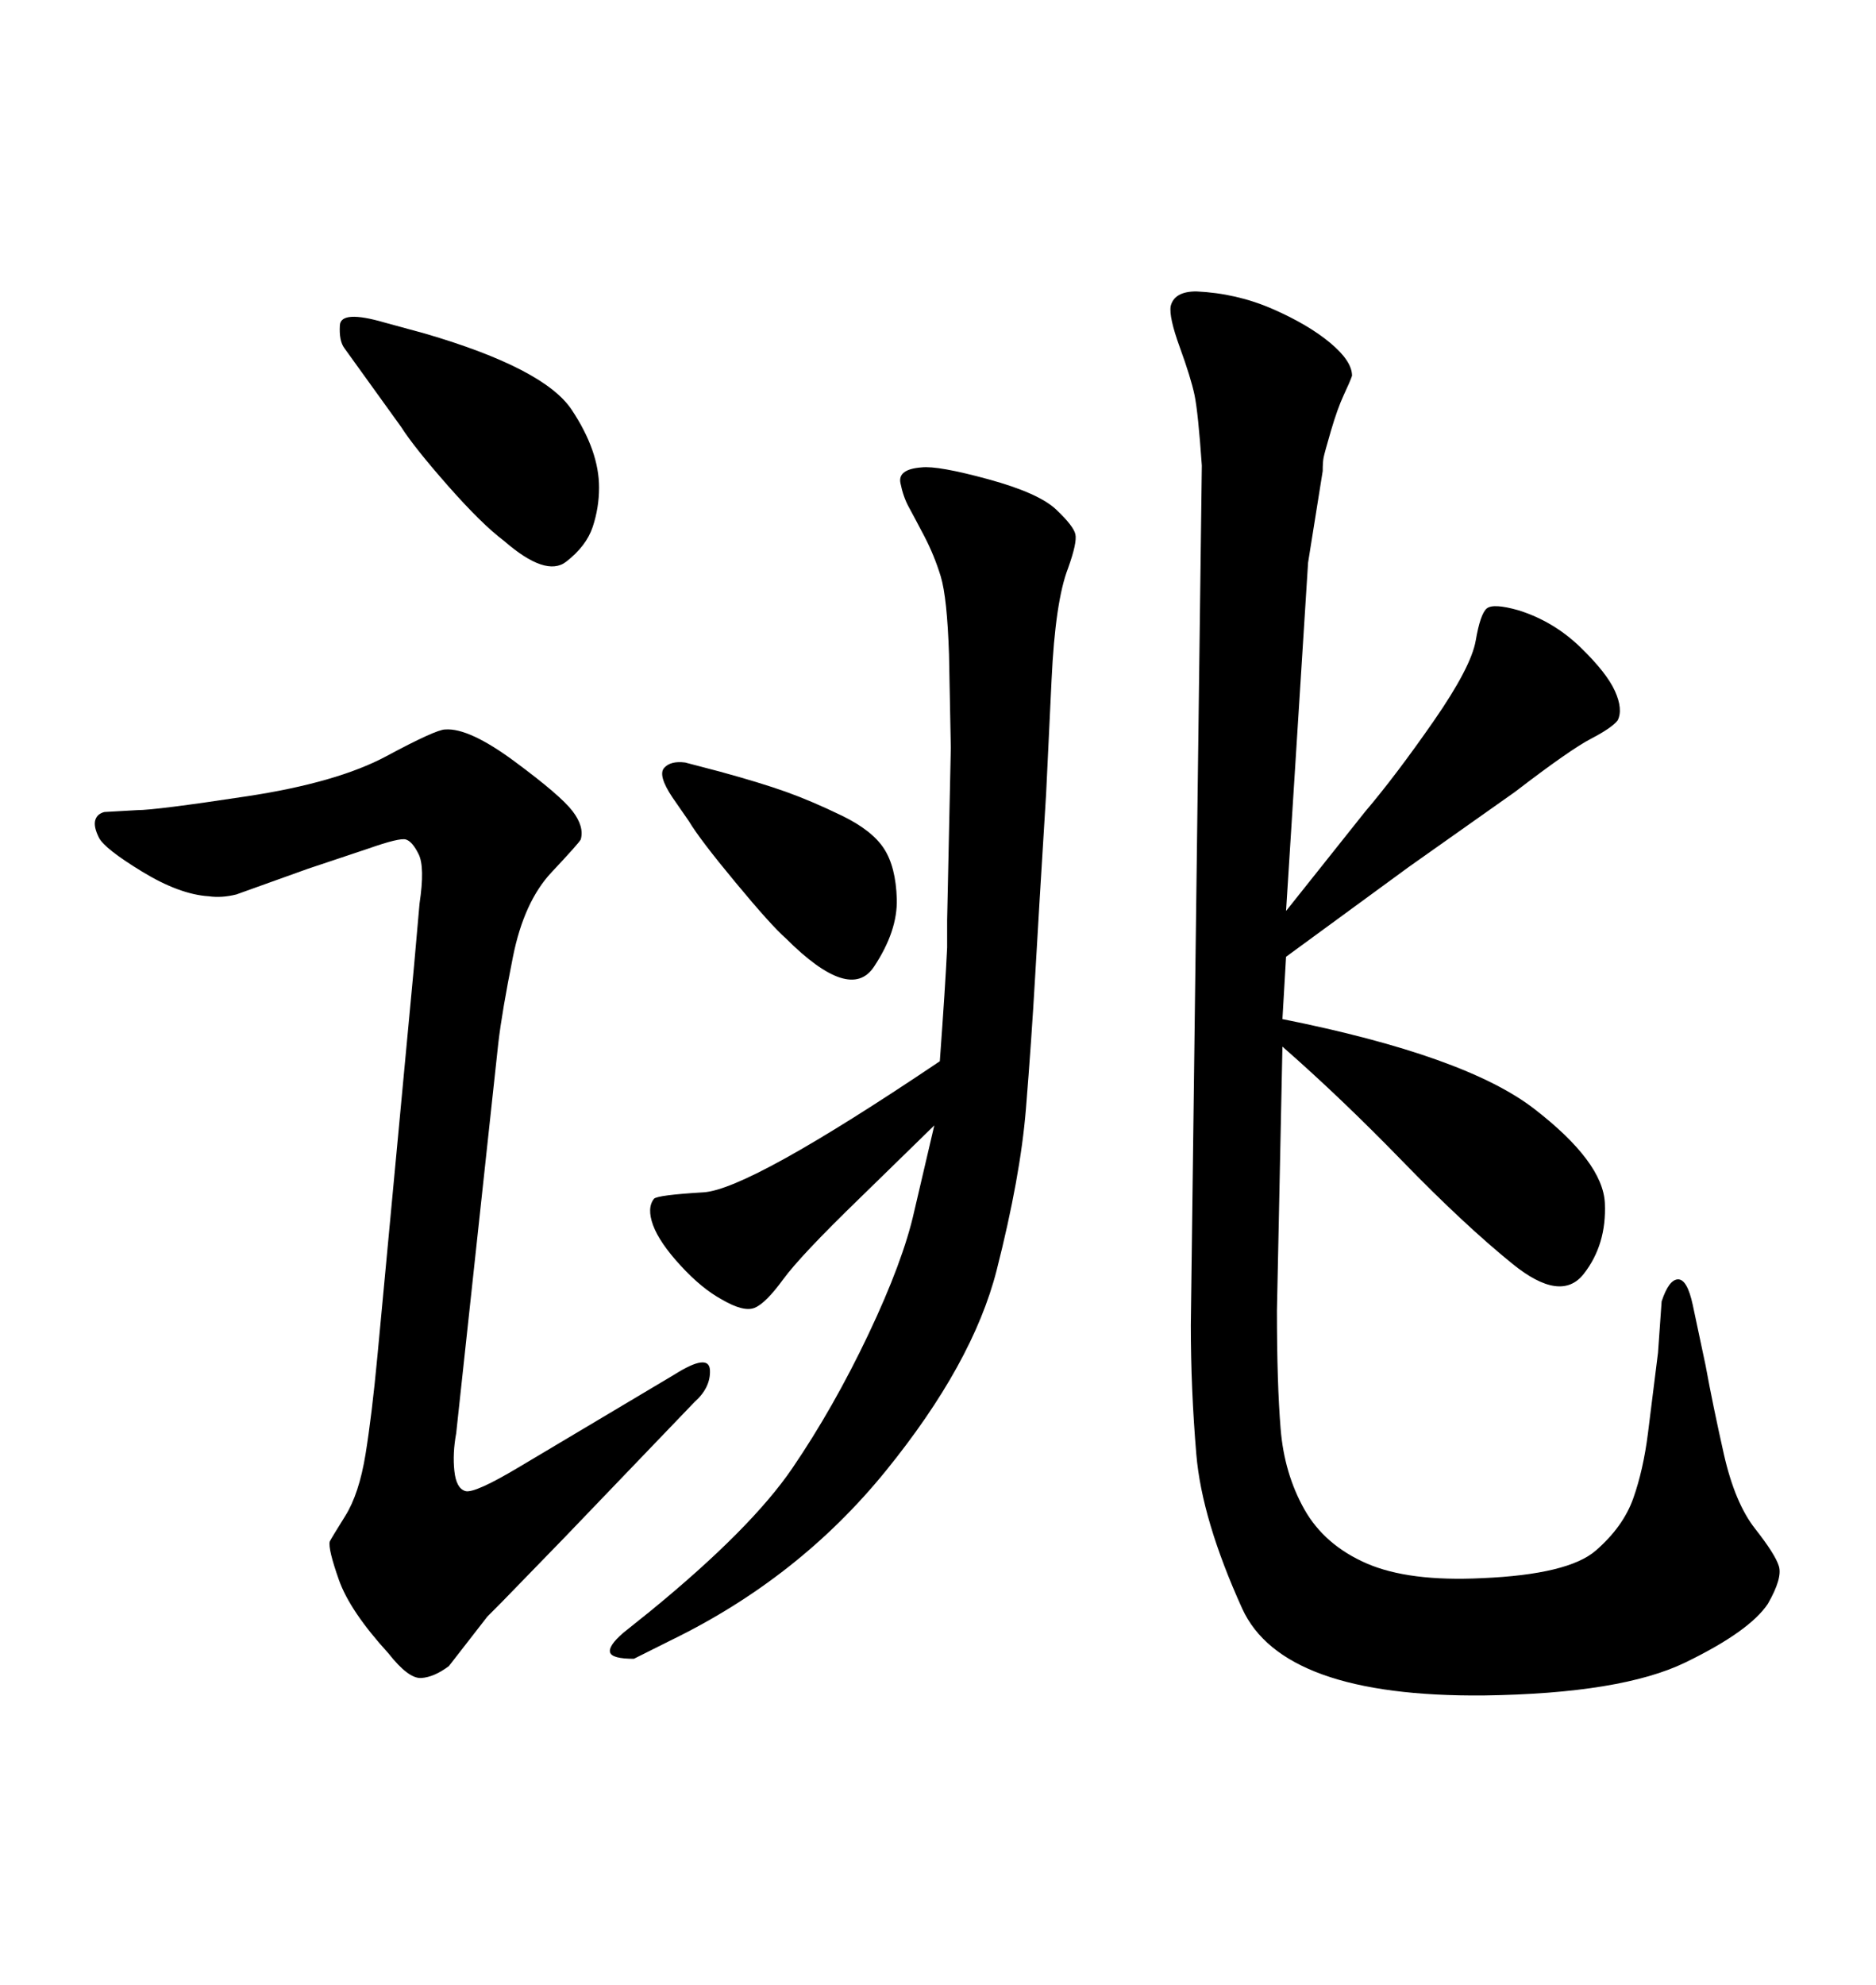 <svg xmlns="http://www.w3.org/2000/svg" xmlns:xlink="http://www.w3.org/1999/xlink" width="300" height="317.285"><path d="M149.41 179.88L149.41 179.88L137.40 191.60Q128.03 200.68 125.24 204.49Q122.46 208.30 120.70 209.03Q118.95 209.77 115.43 207.71L115.43 207.71Q112.21 205.96 108.84 202.29Q105.47 198.63 104.44 195.85Q103.42 193.07 104.59 191.60L104.59 191.60Q105.18 191.02 112.50 190.58Q119.82 190.14 150.29 169.63L150.29 169.63Q151.17 157.62 151.46 151.46L151.46 151.46L151.46 147.07L152.05 119.53L151.76 104.59Q151.46 95.51 150.44 92.14Q149.41 88.77 147.80 85.69Q146.19 82.62 145.31 81.01Q144.43 79.39 143.99 77.20Q143.55 75 147.36 74.71L147.36 74.71Q150 74.41 158.06 76.61Q166.11 78.81 168.90 81.45Q171.68 84.08 171.97 85.40Q172.27 86.72 170.80 90.82L170.80 90.82Q168.75 96.09 168.16 108.69L168.16 108.69L167.29 126.86Q166.11 145.90 165.53 156.15Q164.94 166.41 164.06 177.25Q163.18 188.09 159.38 203.03Q155.57 217.97 141.65 235.11Q127.73 252.25 107.23 262.21L107.23 262.21L101.37 265.14Q97.85 265.14 97.56 264.11Q97.27 263.09 99.61 261.04L99.61 261.04L104.00 257.52Q120.12 244.34 126.71 234.67Q133.30 225 138.87 213.28Q144.43 201.56 146.19 193.65L146.19 193.65L149.41 179.88ZM110.16 131.25L110.16 131.25L107.52 127.44Q105.18 123.93 106.20 122.75Q107.23 121.58 109.57 121.88L109.57 121.88L115.14 123.34Q121.58 125.10 125.68 126.56Q129.79 128.03 134.62 130.37Q139.45 132.71 141.36 135.64Q143.26 138.57 143.41 143.70Q143.55 148.83 139.75 154.54Q135.94 160.25 125.68 150L125.68 150Q123.34 147.95 117.63 141.06Q111.91 134.18 110.16 131.25ZM209.18 89.94L205.66 145.61L218.26 129.79Q223.24 123.93 229.25 115.28Q235.25 106.64 235.99 102.39Q236.72 98.14 237.74 97.27Q238.77 96.39 242.87 97.56L242.87 97.56Q248.44 99.32 252.69 103.42Q256.93 107.52 258.25 110.45Q259.57 113.38 258.69 115.14L258.69 115.14Q257.81 116.31 254.44 118.07Q251.07 119.82 242.29 126.56L242.29 126.56L225.29 138.57L205.66 152.93L205.08 162.89Q234.38 168.75 245.36 177.25Q256.35 185.74 256.64 192.33Q256.93 198.93 253.27 203.61Q249.61 208.30 241.85 202.00Q234.08 195.70 224.27 185.60Q214.45 175.49 205.08 167.29L205.08 167.29L204.20 209.47Q204.20 221.19 204.79 228.37Q205.37 235.55 208.59 241.26Q211.82 246.97 218.55 249.90Q225.29 252.83 237.01 252.25L237.01 252.25Q250.78 251.66 255.18 247.85Q259.57 244.04 261.18 239.50Q262.79 234.96 263.53 229.10Q264.26 223.24 265.14 216.21L265.14 216.21L265.72 208.01Q266.89 204.49 268.36 204.49Q269.82 204.49 270.70 208.59L270.70 208.59L272.75 218.26Q273.93 224.71 275.68 232.47Q277.44 240.23 280.66 244.34Q283.89 248.44 284.47 250.34Q285.06 252.25 282.71 256.35L282.71 256.35Q279.79 260.74 269.53 265.72Q259.28 270.70 237.30 271.00L237.30 271.00Q205.08 271.29 198.63 257.08Q192.19 242.87 191.31 232.47Q190.43 222.07 190.43 211.82L190.43 211.82L192.19 74.41Q191.60 65.92 191.02 63.13Q190.43 60.35 188.67 55.52Q186.91 50.68 187.21 48.93L187.21 48.93Q187.79 46.58 191.31 46.58L191.31 46.58Q197.75 46.88 203.47 49.37Q209.18 51.86 212.70 54.79Q216.21 57.71 216.21 60.06L216.21 60.06Q215.92 60.94 214.89 63.13Q213.87 65.33 212.84 68.85Q211.82 72.36 211.67 73.10Q211.52 73.83 211.52 75.29L211.52 75.29L209.18 89.94ZM64.16 68.26L64.16 68.26L55.08 55.66Q54.20 54.49 54.35 52.00Q54.49 49.51 61.52 51.56L61.52 51.56L67.97 53.32Q87.01 58.89 91.41 65.48Q95.80 72.07 95.80 77.93L95.80 77.93Q95.80 81.15 94.78 84.23Q93.75 87.30 90.53 89.79Q87.30 92.29 80.57 86.43L80.57 86.43Q77.05 83.79 71.63 77.64Q66.21 71.48 64.16 68.26ZM79.69 166.70L72.95 229.10Q72.36 232.32 72.66 235.11Q72.95 237.89 74.41 238.33Q75.88 238.77 83.20 234.38L83.20 234.38L107.81 219.73Q113.38 216.21 113.53 218.99Q113.67 221.78 111.04 224.12L111.04 224.12L90.23 245.80L80.27 256.05Q78.22 258.11 77.93 258.40L77.93 258.40L71.78 266.31Q69.43 268.07 67.38 268.21Q65.33 268.36 62.11 264.26L62.11 264.26Q55.96 257.52 54.20 252.54Q52.44 247.56 52.73 246.39L52.73 246.39Q53.03 245.80 55.22 242.29Q57.42 238.77 58.45 232.47Q59.47 226.17 60.35 216.80L60.35 216.80L66.21 154.39L67.09 144.43Q67.97 138.57 66.94 136.52Q65.92 134.47 64.89 134.18Q63.87 133.89 58.89 135.64L58.89 135.64L49.22 138.87L37.79 142.97Q35.45 143.55 33.40 143.26L33.40 143.26Q28.71 142.97 22.71 139.31Q16.70 135.64 15.82 133.89Q14.94 132.13 15.23 131.10Q15.53 130.08 16.70 129.79L16.70 129.79L21.97 129.49Q24.90 129.49 39.40 127.29Q53.91 125.10 61.82 120.85Q69.73 116.60 71.19 116.60L71.19 116.60Q75 116.31 82.32 121.73Q89.65 127.15 91.55 129.64Q93.46 132.13 92.87 134.18L92.87 134.18Q92.58 134.77 88.18 139.45Q83.79 144.14 82.03 152.93Q80.27 161.72 79.69 166.70L79.69 166.70Z"/></svg>